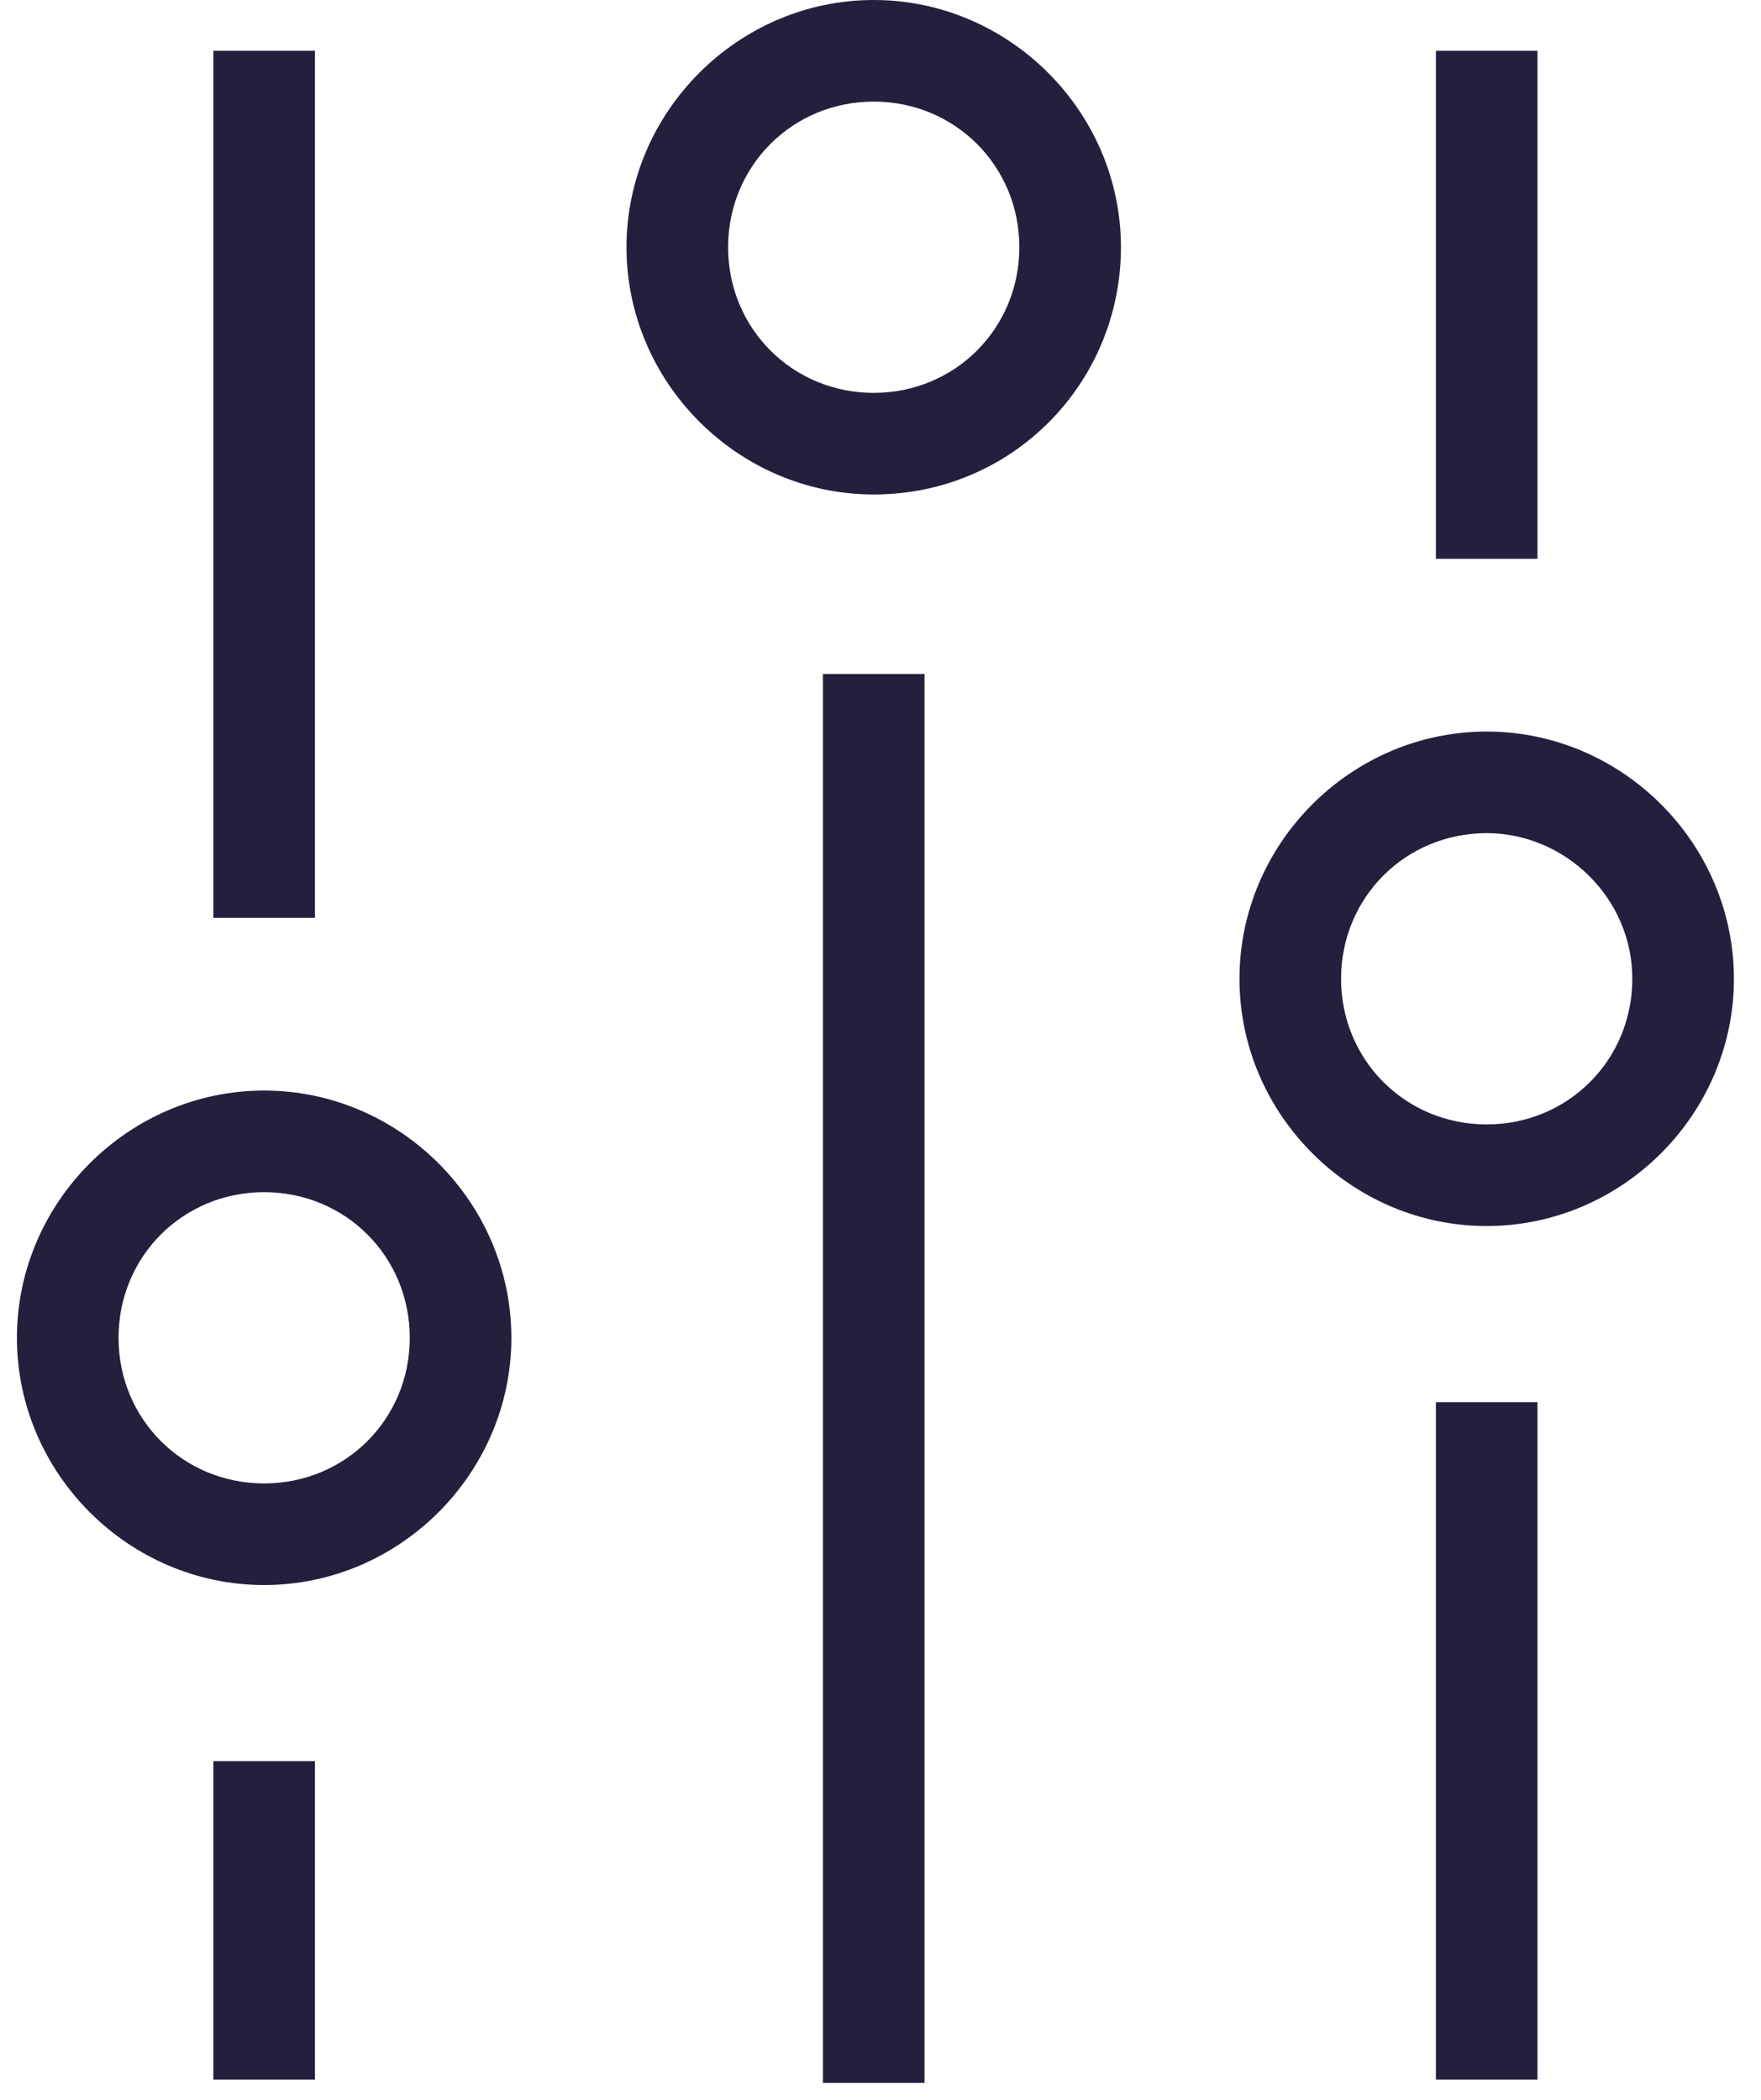 <?xml version="1.0" encoding="utf-8"?>
<!-- Generator: Adobe Illustrator 26.0.2, SVG Export Plug-In . SVG Version: 6.00 Build 0)  -->
<svg version="1.1" id="Laag_1" xmlns="http://www.w3.org/2000/svg" xmlns:xlink="http://www.w3.org/1999/xlink" x="0px" y="0px"
	 viewBox="0 0 52 62" style="enable-background:new 0 0 52 62;" xml:space="preserve">
<style type="text/css">
	.st0{fill:#22203D;}
</style>
<path class="st0" d="M7.8,46.8c-4,0-7.3-3.3-7.3-7.3s3.3-7.3,7.3-7.3c4,0,7.3,3.3,7.3,7.3S11.8,46.8,7.8,46.8z M7.8,35.2
	c-2.4,0-4.3,1.9-4.3,4.3s1.9,4.3,4.3,4.3s4.3-1.9,4.3-4.3S10.2,35.2,7.8,35.2z M9.3,1.5h-3v25.6h3V1.5z M9.3,52h-3v9.4h3V52z
	 M43.9,36.2c-4,0-7.3-3.3-7.3-7.3c0-4,3.3-7.3,7.3-7.3s7.3,3.3,7.3,7.3C51.2,32.9,47.9,36.2,43.9,36.2z M43.9,24.6
	c-2.4,0-4.3,1.9-4.3,4.3s1.9,4.3,4.3,4.3s4.3-1.9,4.3-4.3S46.2,24.6,43.9,24.6z M45.4,1.5h-3v15h3V1.5z M45.4,41.4h-3v20h3V41.4z
	 M25.8,14.6c-4,0-7.3-3.3-7.3-7.3c0-4,3.3-7.3,7.3-7.3c4,0,7.3,3.3,7.3,7.3C33.1,11.3,29.9,14.6,25.8,14.6z M25.8,3
	c-2.4,0-4.3,1.9-4.3,4.3s1.9,4.3,4.3,4.3s4.3-1.9,4.3-4.3S28.2,3,25.8,3z M27.3,19.9h-3v41.6h3V19.9z"/>
</svg>
